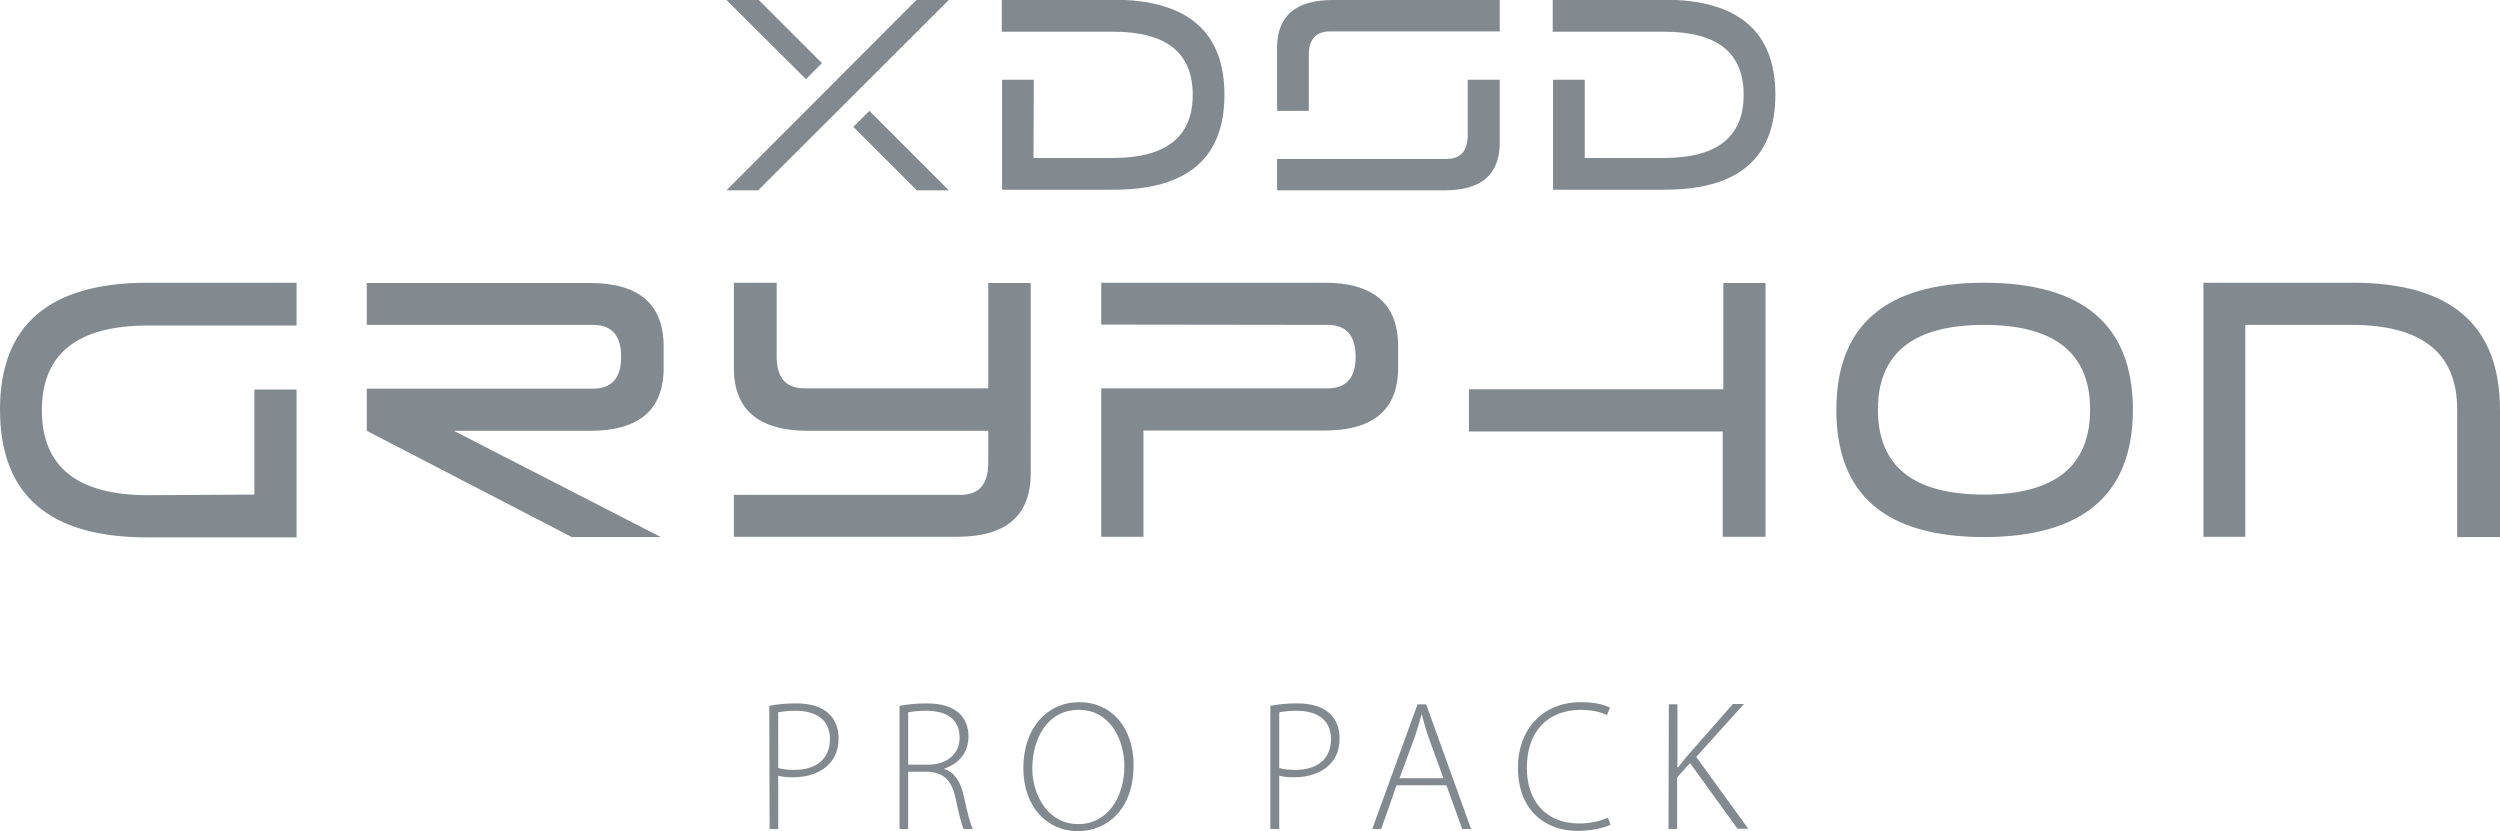 <?xml version="1.0" encoding="utf-8"?>
<!-- Generator: Adobe Illustrator 27.2.0, SVG Export Plug-In . SVG Version: 6.00 Build 0)  -->
<svg version="1.1" id="Layer_1" xmlns:xodm="http://www.corel.com/coreldraw/odm/2003"
	 xmlns="http://www.w3.org/2000/svg" xmlns:xlink="http://www.w3.org/1999/xlink" x="0px" y="0px" viewBox="0 0 811.8 269.9"
	 style="enable-background:new 0 0 811.8 269.9;" xml:space="preserve">
<style type="text/css">
	.st0{fill-rule:evenodd;clip-rule:evenodd;fill:#828A90;}
</style>
<g id="图层_x0020_1">
	<g id="_2669849099232">
		<path class="st0" d="M249.9,269.2h2.8v-17.3c1.4,0.4,3.1,0.5,4.9,0.5c4.9,0,9.3-1.6,11.9-4.6c1.8-2,2.8-4.6,2.8-8.1
			c0-3.4-1.2-6.1-3.1-7.9c-2.2-2.2-5.9-3.4-10.7-3.4c-3.4,0-6.3,0.3-8.7,0.8L249.9,269.2L249.9,269.2z M252.7,231.3
			c1.1-0.2,3.1-0.5,5.7-0.5c6.4,0,11.1,2.8,11.1,9.2c0,6.4-4.4,10-11.6,10c-2,0-3.7-0.2-5.2-0.6V231.3z M292.1,269.2h2.8v-18.6h6.3
			c5.3,0.2,7.9,2.9,9.1,8.7c1.1,5.1,2,8.7,2.6,9.9h3c-0.8-1.6-1.6-4.6-3-10.9c-1-4.5-3-7.6-6.3-8.6v-0.1c4.7-1.6,7.9-5.1,7.9-10.6
			c0-2.8-1.1-5.5-2.8-7.2c-2.4-2.2-5.7-3.4-10.9-3.4c-2.8,0-6.3,0.3-8.7,0.8V269.2L292.1,269.2z M294.9,231.3c1-0.2,3.1-0.5,5.8-0.5
			c6.4,0,10.9,2.5,10.9,8.7c0,5.4-4.1,8.8-10.3,8.8h-6.4V231.3z M350.5,228c-10.2,0-18.2,8.1-18.2,21.4c0,12.6,7.7,20.5,17.7,20.5
			c9.4,0,18.1-7,18.1-21.4C368.1,236,360.7,228,350.5,228L350.5,228z M350.3,230.5c10.2,0,14.8,9.7,14.8,18.3c0,10-5.4,18.8-15,18.8
			c-9.6,0-14.9-9.1-14.9-18.2C335.3,239.8,340.1,230.5,350.3,230.5z M412.6,269.2h2.8v-17.3c1.4,0.4,3.1,0.5,4.9,0.5
			c4.9,0,9.3-1.6,11.9-4.6c1.8-2,2.8-4.6,2.8-8.1c0-3.4-1.2-6.1-3.1-7.9c-2.2-2.2-5.9-3.4-10.7-3.4c-3.4,0-6.3,0.3-8.7,0.8V269.2
			L412.6,269.2z M415.4,231.3c1.1-0.2,3.1-0.5,5.7-0.5c6.4,0,11.1,2.8,11.1,9.2c0,6.4-4.4,10-11.6,10c-2,0-3.7-0.2-5.2-0.6V231.3z
			 M469.7,255l5.1,14.2h2.9l-14.6-40.5h-2.8l-14.7,40.5h2.9l5-14.2H469.7z M454.5,252.6l5-13.6c0.9-2.6,1.5-4.7,2.1-7h0.1
			c0.6,2.3,1.1,4.3,2.1,7.2l4.9,13.5H454.5L454.5,252.6z M522.1,265.5c-2.3,1.1-5.7,1.9-9.2,1.9c-10.8,0-17.1-7.1-17.1-18.1
			c0-11.7,6.7-18.8,17.6-18.8c3.4,0,6.4,0.7,8.4,1.7l1-2.4c-1.3-0.7-4.3-1.8-9.4-1.8c-12.8,0-20.5,9.2-20.5,21.2
			c0,14.4,9.4,20.6,19.2,20.6c4.9,0,8.8-1,10.9-2L522.1,265.5L522.1,265.5z M541.8,269.2h2.8v-16.8l4.2-4.6l15.4,21.3h3.5
			l-16.9-23.3l15.5-17.2h-3.6L548.3,245c-1.1,1.3-2.3,2.7-3.4,4.2h-0.2v-20.5h-2.8L541.8,269.2L541.8,269.2z"/>
		<path class="st0" d="M729.1,105.5v68.8h-13.6V91.8h48.5c31.9,0,47.8,13.8,47.8,41.3v41.3h-13.9V133c0-18.3-11.4-27.5-34.3-27.5
			L729.1,105.5L729.1,105.5z M678.7,133c0,18.4-11.5,27.6-34.4,27.6c-23,0-34.5-9.2-34.5-27.6c0-18.3,11.5-27.5,34.5-27.5
			C667.2,105.5,678.7,114.7,678.7,133z M644.1,91.8c-31.9,0.1-47.8,13.9-47.8,41.3c0,27.6,16,41.3,48.1,41.3
			c32.1-0.1,48.2-13.9,48.2-41.5C692.5,105.5,676.4,91.8,644.1,91.8z M573.3,91.9v82.4h-13.9v-34.2H477v-13.7h82.6V91.9H573.3z
			 M431.1,105.5c6,0,9.1,3.4,9.1,10.3c0,6.9-3,10.3-9.1,10.3h-73.5v48.2h13.7v-34.5h58.8c15.9,0,23.9-6.8,23.9-20.4v-7
			c0-13.7-8-20.6-23.9-20.6h-72.5v13.6L431.1,105.5L431.1,105.5z M334.8,91.9h-13.9v34.2h-59.6c-6.1,0-9.1-3.4-9.1-10.3v-24h-13.9
			v27.7c0,13.6,8.1,20.4,24.2,20.4h58.4v10.4c0,7-3,10.4-9.1,10.4h-73.5v13.6h72.5c16,0,23.9-6.9,23.9-20.7V91.9z M192.6,105.5
			h-73.5V91.9h72.5c15.9,0,23.9,6.9,23.9,20.6v7c0,13.6-8,20.4-23.9,20.4h-44.2l67.2,34.5h-28.9l-66.6-34.5v-13.7h73.5
			c6,0,9.1-3.4,9.1-10.3C201.7,109,198.7,105.5,192.6,105.5L192.6,105.5z M82.6,160.6v-34.1h13.7v48H47.8C15.9,174.5,0,160.7,0,133
			c0-27.5,16-41.2,48.1-41.2h48.2v13.9H48.1c-23,0-34.5,9.2-34.5,27.5c0,18.4,11.5,27.6,34.5,27.6L82.6,160.6L82.6,160.6z"/>
		<path class="st0" d="M514.5,51.3h25.8c17.2,0,25.9-6.8,25.9-20.5c0-13.7-8.6-20.5-25.8-20.5h-36.2V-0.1h36.1
			c24.1,0,36.2,10.3,36.2,30.9c0,20.5-12,30.8-35.9,30.8h-36.3V25.9h10.3V51.3z M469.8,51.6c4.5,0,6.8-2.6,6.8-7.8V25.9H487v20.4
			c0,10.4-6,15.5-17.9,15.5h-54.4V51.6H469.8z M431.9,10.2H487V0h-54.2c-12.1,0-18.1,5.2-18.1,15.5V36h10.3v-18
			C424.9,12.8,427.3,10.2,431.9,10.2L431.9,10.2z M335.6,51.3h25.8c17.2,0,25.9-6.8,25.9-20.5c0-13.7-8.6-20.5-25.8-20.5h-36.2V-0.1
			h36.1c24.1,0,36.2,10.3,36.2,30.9c0,20.5-12,30.8-35.9,30.8h-36.3V25.9h10.3L335.6,51.3L335.6,51.3z M297.7,61.8h10.4L282.3,36
			l-5.2,5.2L297.7,61.8z M246.4,0h-10.5l25.8,25.7l5.2-5.2L246.4,0z M308.1,0l-61.9,61.8h-10.3L297.6,0H308.1L308.1,0z"/>
	</g>
</g>
</svg>
